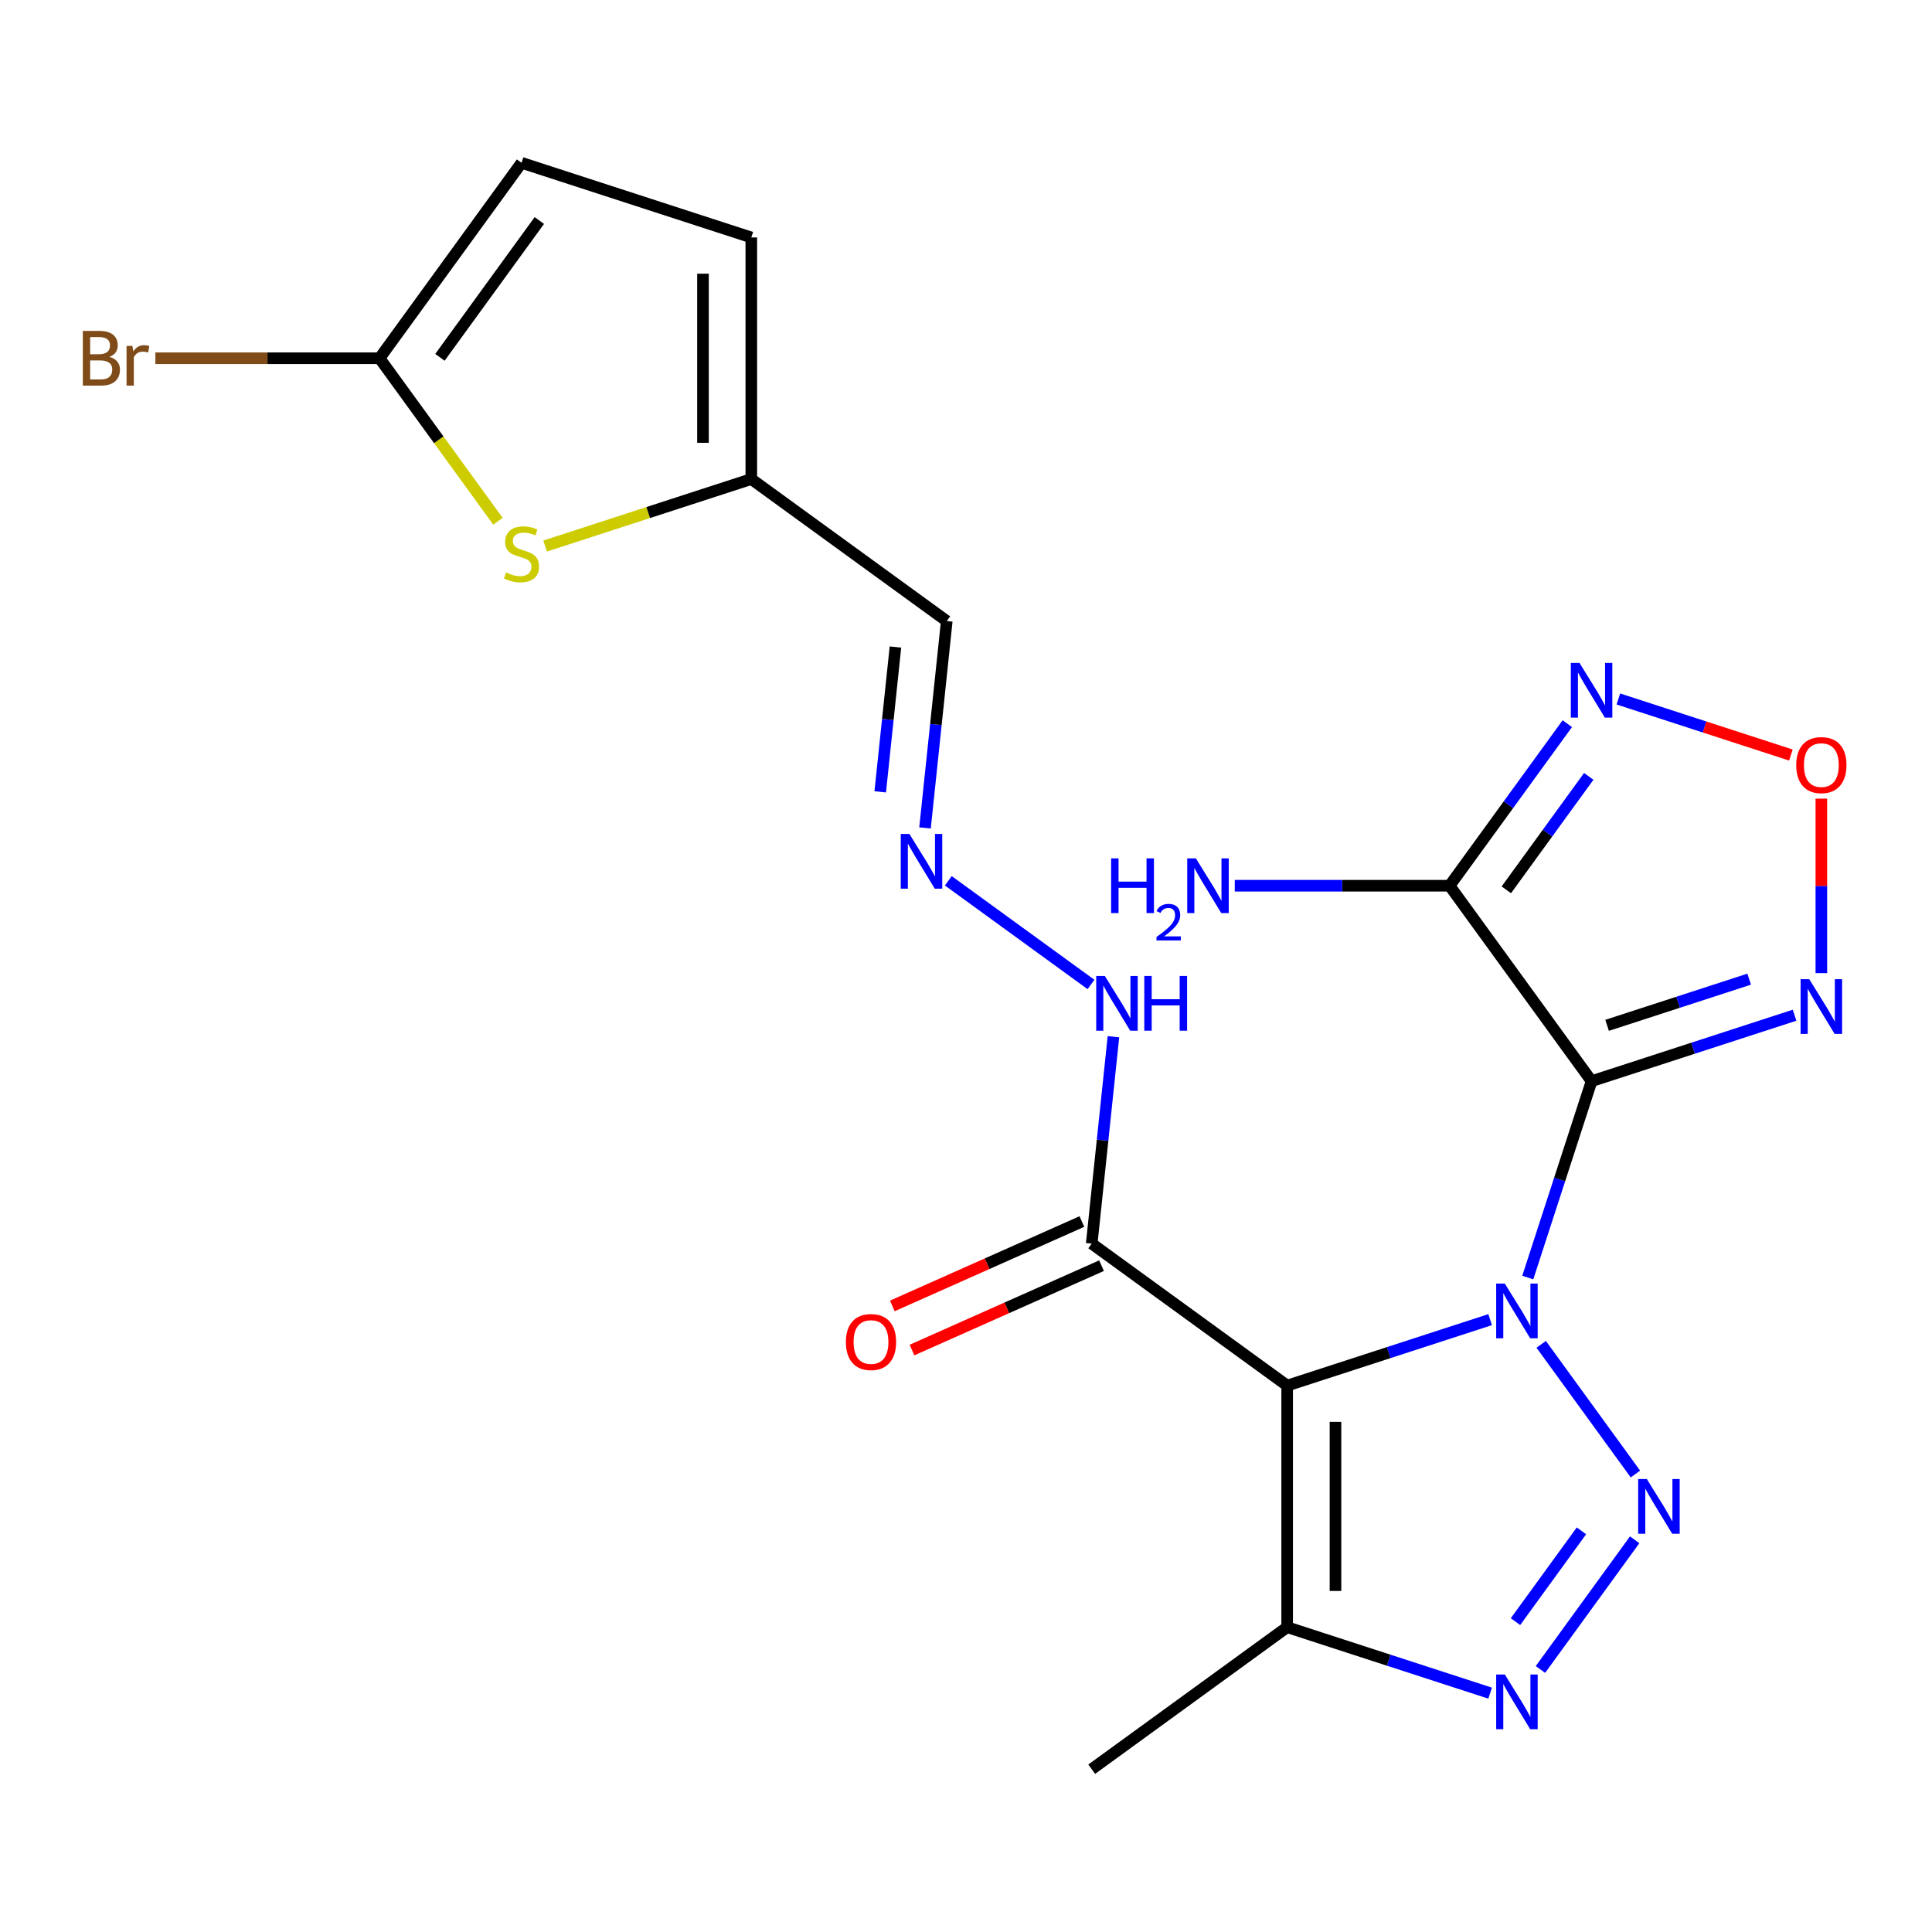 <?xml version='1.0' encoding='iso-8859-1'?>
<svg version='1.1' baseProfile='full'
              xmlns='http://www.w3.org/2000/svg'
                      xmlns:rdkit='http://www.rdkit.org/xml'
                      xmlns:xlink='http://www.w3.org/1999/xlink'
                  xml:space='preserve'
width='1000px' height='1000px' viewBox='0 0 1000 1000'>
<!-- END OF HEADER -->
<rect style='opacity:1.0;fill:#FFFFFF;stroke:none' width='1000' height='1000' x='0' y='0'> </rect>
<path class='bond-0' d='M 790.775,661.257 L 807.288,610.436' style='fill:none;fill-rule:evenodd;stroke:#0000FF;stroke-width:6px;stroke-linecap:butt;stroke-linejoin:miter;stroke-opacity:1' />
<path class='bond-0' d='M 807.288,610.436 L 823.8,559.616' style='fill:none;fill-rule:evenodd;stroke:#000000;stroke-width:6px;stroke-linecap:butt;stroke-linejoin:miter;stroke-opacity:1' />
<path class='bond-1' d='M 771.292,683.049 L 718.762,700.117' style='fill:none;fill-rule:evenodd;stroke:#0000FF;stroke-width:6px;stroke-linecap:butt;stroke-linejoin:miter;stroke-opacity:1' />
<path class='bond-1' d='M 718.762,700.117 L 666.231,717.185' style='fill:none;fill-rule:evenodd;stroke:#000000;stroke-width:6px;stroke-linecap:butt;stroke-linejoin:miter;stroke-opacity:1' />
<path class='bond-2' d='M 797.718,695.829 L 846.489,762.957' style='fill:none;fill-rule:evenodd;stroke:#0000FF;stroke-width:6px;stroke-linecap:butt;stroke-linejoin:miter;stroke-opacity:1' />
<path class='bond-3' d='M 823.8,559.616 L 750.299,458.45' style='fill:none;fill-rule:evenodd;stroke:#000000;stroke-width:6px;stroke-linecap:butt;stroke-linejoin:miter;stroke-opacity:1' />
<path class='bond-5' d='M 823.8,559.616 L 876.331,542.547' style='fill:none;fill-rule:evenodd;stroke:#000000;stroke-width:6px;stroke-linecap:butt;stroke-linejoin:miter;stroke-opacity:1' />
<path class='bond-5' d='M 876.331,542.547 L 928.862,525.479' style='fill:none;fill-rule:evenodd;stroke:#0000FF;stroke-width:6px;stroke-linecap:butt;stroke-linejoin:miter;stroke-opacity:1' />
<path class='bond-5' d='M 831.831,530.71 L 868.603,518.762' style='fill:none;fill-rule:evenodd;stroke:#000000;stroke-width:6px;stroke-linecap:butt;stroke-linejoin:miter;stroke-opacity:1' />
<path class='bond-5' d='M 868.603,518.762 L 905.374,506.814' style='fill:none;fill-rule:evenodd;stroke:#0000FF;stroke-width:6px;stroke-linecap:butt;stroke-linejoin:miter;stroke-opacity:1' />
<path class='bond-6' d='M 666.231,717.185 L 666.231,842.233' style='fill:none;fill-rule:evenodd;stroke:#000000;stroke-width:6px;stroke-linecap:butt;stroke-linejoin:miter;stroke-opacity:1' />
<path class='bond-6' d='M 691.24,735.942 L 691.24,823.476' style='fill:none;fill-rule:evenodd;stroke:#000000;stroke-width:6px;stroke-linecap:butt;stroke-linejoin:miter;stroke-opacity:1' />
<path class='bond-8' d='M 666.231,717.185 L 565.065,643.684' style='fill:none;fill-rule:evenodd;stroke:#000000;stroke-width:6px;stroke-linecap:butt;stroke-linejoin:miter;stroke-opacity:1' />
<path class='bond-4' d='M 846.101,796.995 L 797.33,864.123' style='fill:none;fill-rule:evenodd;stroke:#0000FF;stroke-width:6px;stroke-linecap:butt;stroke-linejoin:miter;stroke-opacity:1' />
<path class='bond-4' d='M 818.552,792.364 L 784.412,839.354' style='fill:none;fill-rule:evenodd;stroke:#0000FF;stroke-width:6px;stroke-linecap:butt;stroke-linejoin:miter;stroke-opacity:1' />
<path class='bond-7' d='M 750.299,458.45 L 780.77,416.51' style='fill:none;fill-rule:evenodd;stroke:#000000;stroke-width:6px;stroke-linecap:butt;stroke-linejoin:miter;stroke-opacity:1' />
<path class='bond-7' d='M 780.77,416.51 L 811.241,374.57' style='fill:none;fill-rule:evenodd;stroke:#0000FF;stroke-width:6px;stroke-linecap:butt;stroke-linejoin:miter;stroke-opacity:1' />
<path class='bond-7' d='M 779.674,460.568 L 801.003,431.21' style='fill:none;fill-rule:evenodd;stroke:#000000;stroke-width:6px;stroke-linecap:butt;stroke-linejoin:miter;stroke-opacity:1' />
<path class='bond-7' d='M 801.003,431.21 L 822.333,401.852' style='fill:none;fill-rule:evenodd;stroke:#0000FF;stroke-width:6px;stroke-linecap:butt;stroke-linejoin:miter;stroke-opacity:1' />
<path class='bond-19' d='M 750.299,458.45 L 694.708,458.45' style='fill:none;fill-rule:evenodd;stroke:#000000;stroke-width:6px;stroke-linecap:butt;stroke-linejoin:miter;stroke-opacity:1' />
<path class='bond-19' d='M 694.708,458.45 L 639.117,458.45' style='fill:none;fill-rule:evenodd;stroke:#0000FF;stroke-width:6px;stroke-linecap:butt;stroke-linejoin:miter;stroke-opacity:1' />
<path class='bond-22' d='M 771.292,876.37 L 718.762,859.301' style='fill:none;fill-rule:evenodd;stroke:#0000FF;stroke-width:6px;stroke-linecap:butt;stroke-linejoin:miter;stroke-opacity:1' />
<path class='bond-22' d='M 718.762,859.301 L 666.231,842.233' style='fill:none;fill-rule:evenodd;stroke:#000000;stroke-width:6px;stroke-linecap:butt;stroke-linejoin:miter;stroke-opacity:1' />
<path class='bond-9' d='M 942.728,503.687 L 942.728,458.534' style='fill:none;fill-rule:evenodd;stroke:#0000FF;stroke-width:6px;stroke-linecap:butt;stroke-linejoin:miter;stroke-opacity:1' />
<path class='bond-9' d='M 942.728,458.534 L 942.728,413.38' style='fill:none;fill-rule:evenodd;stroke:#FF0000;stroke-width:6px;stroke-linecap:butt;stroke-linejoin:miter;stroke-opacity:1' />
<path class='bond-21' d='M 666.231,842.233 L 565.065,915.735' style='fill:none;fill-rule:evenodd;stroke:#000000;stroke-width:6px;stroke-linecap:butt;stroke-linejoin:miter;stroke-opacity:1' />
<path class='bond-23' d='M 837.667,361.789 L 882.316,376.297' style='fill:none;fill-rule:evenodd;stroke:#0000FF;stroke-width:6px;stroke-linecap:butt;stroke-linejoin:miter;stroke-opacity:1' />
<path class='bond-23' d='M 882.316,376.297 L 926.966,390.804' style='fill:none;fill-rule:evenodd;stroke:#FF0000;stroke-width:6px;stroke-linecap:butt;stroke-linejoin:miter;stroke-opacity:1' />
<path class='bond-17' d='M 565.065,643.684 L 570.692,590.146' style='fill:none;fill-rule:evenodd;stroke:#000000;stroke-width:6px;stroke-linecap:butt;stroke-linejoin:miter;stroke-opacity:1' />
<path class='bond-17' d='M 570.692,590.146 L 576.319,536.607' style='fill:none;fill-rule:evenodd;stroke:#0000FF;stroke-width:6px;stroke-linecap:butt;stroke-linejoin:miter;stroke-opacity:1' />
<path class='bond-18' d='M 559.979,632.26 L 510.923,654.101' style='fill:none;fill-rule:evenodd;stroke:#000000;stroke-width:6px;stroke-linecap:butt;stroke-linejoin:miter;stroke-opacity:1' />
<path class='bond-18' d='M 510.923,654.101 L 461.868,675.942' style='fill:none;fill-rule:evenodd;stroke:#FF0000;stroke-width:6px;stroke-linecap:butt;stroke-linejoin:miter;stroke-opacity:1' />
<path class='bond-18' d='M 570.151,655.108 L 521.096,676.948' style='fill:none;fill-rule:evenodd;stroke:#000000;stroke-width:6px;stroke-linecap:butt;stroke-linejoin:miter;stroke-opacity:1' />
<path class='bond-18' d='M 521.096,676.948 L 472.04,698.789' style='fill:none;fill-rule:evenodd;stroke:#FF0000;stroke-width:6px;stroke-linecap:butt;stroke-linejoin:miter;stroke-opacity:1' />
<path class='bond-10' d='M 282.154,282.631 L 335.514,265.293' style='fill:none;fill-rule:evenodd;stroke:#CCCC00;stroke-width:6px;stroke-linecap:butt;stroke-linejoin:miter;stroke-opacity:1' />
<path class='bond-10' d='M 335.514,265.293 L 388.875,247.955' style='fill:none;fill-rule:evenodd;stroke:#000000;stroke-width:6px;stroke-linecap:butt;stroke-linejoin:miter;stroke-opacity:1' />
<path class='bond-11' d='M 257.741,269.797 L 227.094,227.614' style='fill:none;fill-rule:evenodd;stroke:#CCCC00;stroke-width:6px;stroke-linecap:butt;stroke-linejoin:miter;stroke-opacity:1' />
<path class='bond-11' d='M 227.094,227.614 L 196.446,185.431' style='fill:none;fill-rule:evenodd;stroke:#000000;stroke-width:6px;stroke-linecap:butt;stroke-linejoin:miter;stroke-opacity:1' />
<path class='bond-20' d='M 196.446,185.431 L 138.435,185.431' style='fill:none;fill-rule:evenodd;stroke:#000000;stroke-width:6px;stroke-linecap:butt;stroke-linejoin:miter;stroke-opacity:1' />
<path class='bond-20' d='M 138.435,185.431 L 80.424,185.431' style='fill:none;fill-rule:evenodd;stroke:#7F4C19;stroke-width:6px;stroke-linecap:butt;stroke-linejoin:miter;stroke-opacity:1' />
<path class='bond-24' d='M 196.446,185.431 L 269.948,84.266' style='fill:none;fill-rule:evenodd;stroke:#000000;stroke-width:6px;stroke-linecap:butt;stroke-linejoin:miter;stroke-opacity:1' />
<path class='bond-24' d='M 227.705,184.957 L 279.155,114.141' style='fill:none;fill-rule:evenodd;stroke:#000000;stroke-width:6px;stroke-linecap:butt;stroke-linejoin:miter;stroke-opacity:1' />
<path class='bond-12' d='M 388.875,247.955 L 490.041,321.457' style='fill:none;fill-rule:evenodd;stroke:#000000;stroke-width:6px;stroke-linecap:butt;stroke-linejoin:miter;stroke-opacity:1' />
<path class='bond-15' d='M 388.875,247.955 L 388.875,122.907' style='fill:none;fill-rule:evenodd;stroke:#000000;stroke-width:6px;stroke-linecap:butt;stroke-linejoin:miter;stroke-opacity:1' />
<path class='bond-15' d='M 363.866,229.198 L 363.866,141.665' style='fill:none;fill-rule:evenodd;stroke:#000000;stroke-width:6px;stroke-linecap:butt;stroke-linejoin:miter;stroke-opacity:1' />
<path class='bond-13' d='M 490.836,455.894 L 564.698,509.558' style='fill:none;fill-rule:evenodd;stroke:#0000FF;stroke-width:6px;stroke-linecap:butt;stroke-linejoin:miter;stroke-opacity:1' />
<path class='bond-16' d='M 478.787,428.533 L 484.414,374.995' style='fill:none;fill-rule:evenodd;stroke:#0000FF;stroke-width:6px;stroke-linecap:butt;stroke-linejoin:miter;stroke-opacity:1' />
<path class='bond-16' d='M 484.414,374.995 L 490.041,321.457' style='fill:none;fill-rule:evenodd;stroke:#000000;stroke-width:6px;stroke-linecap:butt;stroke-linejoin:miter;stroke-opacity:1' />
<path class='bond-16' d='M 455.602,409.858 L 459.541,372.381' style='fill:none;fill-rule:evenodd;stroke:#0000FF;stroke-width:6px;stroke-linecap:butt;stroke-linejoin:miter;stroke-opacity:1' />
<path class='bond-16' d='M 459.541,372.381 L 463.48,334.904' style='fill:none;fill-rule:evenodd;stroke:#000000;stroke-width:6px;stroke-linecap:butt;stroke-linejoin:miter;stroke-opacity:1' />
<path class='bond-14' d='M 269.948,84.266 L 388.875,122.907' style='fill:none;fill-rule:evenodd;stroke:#000000;stroke-width:6px;stroke-linecap:butt;stroke-linejoin:miter;stroke-opacity:1' />
<path  class='atom-0' d='M 778.898 664.383
L 788.178 679.383
Q 789.098 680.863, 790.578 683.543
Q 792.058 686.223, 792.138 686.383
L 792.138 664.383
L 795.898 664.383
L 795.898 692.703
L 792.018 692.703
L 782.058 676.303
Q 780.898 674.383, 779.658 672.183
Q 778.458 669.983, 778.098 669.303
L 778.098 692.703
L 774.418 692.703
L 774.418 664.383
L 778.898 664.383
' fill='#0000FF'/>
<path  class='atom-3' d='M 852.4 765.549
L 861.68 780.549
Q 862.6 782.029, 864.08 784.709
Q 865.56 787.389, 865.64 787.549
L 865.64 765.549
L 869.4 765.549
L 869.4 793.869
L 865.52 793.869
L 855.56 777.469
Q 854.4 775.549, 853.16 773.349
Q 851.96 771.149, 851.6 770.469
L 851.6 793.869
L 847.92 793.869
L 847.92 765.549
L 852.4 765.549
' fill='#0000FF'/>
<path  class='atom-5' d='M 778.898 866.715
L 788.178 881.715
Q 789.098 883.195, 790.578 885.875
Q 792.058 888.555, 792.138 888.715
L 792.138 866.715
L 795.898 866.715
L 795.898 895.035
L 792.018 895.035
L 782.058 878.635
Q 780.898 876.715, 779.658 874.515
Q 778.458 872.315, 778.098 871.635
L 778.098 895.035
L 774.418 895.035
L 774.418 866.715
L 778.898 866.715
' fill='#0000FF'/>
<path  class='atom-6' d='M 936.468 506.814
L 945.748 521.814
Q 946.668 523.294, 948.148 525.974
Q 949.628 528.654, 949.708 528.814
L 949.708 506.814
L 953.468 506.814
L 953.468 535.134
L 949.588 535.134
L 939.628 518.734
Q 938.468 516.814, 937.228 514.614
Q 936.028 512.414, 935.668 511.734
L 935.668 535.134
L 931.988 535.134
L 931.988 506.814
L 936.468 506.814
' fill='#0000FF'/>
<path  class='atom-8' d='M 817.54 343.124
L 826.82 358.124
Q 827.74 359.604, 829.22 362.284
Q 830.7 364.964, 830.78 365.124
L 830.78 343.124
L 834.54 343.124
L 834.54 371.444
L 830.66 371.444
L 820.7 355.044
Q 819.54 353.124, 818.3 350.924
Q 817.1 348.724, 816.74 348.044
L 816.74 371.444
L 813.06 371.444
L 813.06 343.124
L 817.54 343.124
' fill='#0000FF'/>
<path  class='atom-10' d='M 929.728 396.006
Q 929.728 389.206, 933.088 385.406
Q 936.448 381.606, 942.728 381.606
Q 949.008 381.606, 952.368 385.406
Q 955.728 389.206, 955.728 396.006
Q 955.728 402.886, 952.328 406.806
Q 948.928 410.686, 942.728 410.686
Q 936.488 410.686, 933.088 406.806
Q 929.728 402.926, 929.728 396.006
M 942.728 407.486
Q 947.048 407.486, 949.368 404.606
Q 951.728 401.686, 951.728 396.006
Q 951.728 390.446, 949.368 387.646
Q 947.048 384.806, 942.728 384.806
Q 938.408 384.806, 936.048 387.606
Q 933.728 390.406, 933.728 396.006
Q 933.728 401.726, 936.048 404.606
Q 938.408 407.486, 942.728 407.486
' fill='#FF0000'/>
<path  class='atom-11' d='M 261.948 296.317
Q 262.268 296.437, 263.588 296.997
Q 264.908 297.557, 266.348 297.917
Q 267.828 298.237, 269.268 298.237
Q 271.948 298.237, 273.508 296.957
Q 275.068 295.637, 275.068 293.357
Q 275.068 291.797, 274.268 290.837
Q 273.508 289.877, 272.308 289.357
Q 271.108 288.837, 269.108 288.237
Q 266.588 287.477, 265.068 286.757
Q 263.588 286.037, 262.508 284.517
Q 261.468 282.997, 261.468 280.437
Q 261.468 276.877, 263.868 274.677
Q 266.308 272.477, 271.108 272.477
Q 274.388 272.477, 278.108 274.037
L 277.188 277.117
Q 273.788 275.717, 271.228 275.717
Q 268.468 275.717, 266.948 276.877
Q 265.428 277.997, 265.468 279.957
Q 265.468 281.477, 266.228 282.397
Q 267.028 283.317, 268.148 283.837
Q 269.308 284.357, 271.228 284.957
Q 273.788 285.757, 275.308 286.557
Q 276.828 287.357, 277.908 288.997
Q 279.028 290.597, 279.028 293.357
Q 279.028 297.277, 276.388 299.397
Q 273.788 301.477, 269.428 301.477
Q 266.908 301.477, 264.988 300.917
Q 263.108 300.397, 260.868 299.477
L 261.948 296.317
' fill='#CCCC00'/>
<path  class='atom-14' d='M 470.71 431.66
L 479.99 446.66
Q 480.91 448.14, 482.39 450.82
Q 483.87 453.5, 483.95 453.66
L 483.95 431.66
L 487.71 431.66
L 487.71 459.98
L 483.83 459.98
L 473.87 443.58
Q 472.71 441.66, 471.47 439.46
Q 470.27 437.26, 469.91 436.58
L 469.91 459.98
L 466.23 459.98
L 466.23 431.66
L 470.71 431.66
' fill='#0000FF'/>
<path  class='atom-18' d='M 571.876 505.161
L 581.156 520.161
Q 582.076 521.641, 583.556 524.321
Q 585.036 527.001, 585.116 527.161
L 585.116 505.161
L 588.876 505.161
L 588.876 533.481
L 584.996 533.481
L 575.036 517.081
Q 573.876 515.161, 572.636 512.961
Q 571.436 510.761, 571.076 510.081
L 571.076 533.481
L 567.396 533.481
L 567.396 505.161
L 571.876 505.161
' fill='#0000FF'/>
<path  class='atom-18' d='M 592.276 505.161
L 596.116 505.161
L 596.116 517.201
L 610.596 517.201
L 610.596 505.161
L 614.436 505.161
L 614.436 533.481
L 610.596 533.481
L 610.596 520.401
L 596.116 520.401
L 596.116 533.481
L 592.276 533.481
L 592.276 505.161
' fill='#0000FF'/>
<path  class='atom-19' d='M 437.828 694.625
Q 437.828 687.825, 441.188 684.025
Q 444.548 680.225, 450.828 680.225
Q 457.108 680.225, 460.468 684.025
Q 463.828 687.825, 463.828 694.625
Q 463.828 701.505, 460.428 705.425
Q 457.028 709.305, 450.828 709.305
Q 444.588 709.305, 441.188 705.425
Q 437.828 701.545, 437.828 694.625
M 450.828 706.105
Q 455.148 706.105, 457.468 703.225
Q 459.828 700.305, 459.828 694.625
Q 459.828 689.065, 457.468 686.265
Q 455.148 683.425, 450.828 683.425
Q 446.508 683.425, 444.148 686.225
Q 441.828 689.025, 441.828 694.625
Q 441.828 700.345, 444.148 703.225
Q 446.508 706.105, 450.828 706.105
' fill='#FF0000'/>
<path  class='atom-20' d='M 575.118 444.29
L 578.958 444.29
L 578.958 456.33
L 593.438 456.33
L 593.438 444.29
L 597.278 444.29
L 597.278 472.61
L 593.438 472.61
L 593.438 459.53
L 578.958 459.53
L 578.958 472.61
L 575.118 472.61
L 575.118 444.29
' fill='#0000FF'/>
<path  class='atom-20' d='M 598.651 471.616
Q 599.338 469.847, 600.974 468.871
Q 602.611 467.867, 604.882 467.867
Q 607.706 467.867, 609.29 469.399
Q 610.874 470.93, 610.874 473.649
Q 610.874 476.421, 608.815 479.008
Q 606.782 481.595, 602.558 484.658
L 611.191 484.658
L 611.191 486.77
L 598.598 486.77
L 598.598 485.001
Q 602.083 482.519, 604.142 480.671
Q 606.228 478.823, 607.231 477.16
Q 608.234 475.497, 608.234 473.781
Q 608.234 471.986, 607.337 470.983
Q 606.439 469.979, 604.882 469.979
Q 603.377 469.979, 602.374 470.587
Q 601.37 471.194, 600.658 472.54
L 598.651 471.616
' fill='#0000FF'/>
<path  class='atom-20' d='M 618.991 444.29
L 628.271 459.29
Q 629.191 460.77, 630.671 463.45
Q 632.151 466.13, 632.231 466.29
L 632.231 444.29
L 635.991 444.29
L 635.991 472.61
L 632.111 472.61
L 622.151 456.21
Q 620.991 454.29, 619.751 452.09
Q 618.551 449.89, 618.191 449.21
L 618.191 472.61
L 614.511 472.61
L 614.511 444.29
L 618.991 444.29
' fill='#0000FF'/>
<path  class='atom-21' d='M 56.618 184.711
Q 59.338 185.471, 60.698 187.151
Q 62.098 188.791, 62.098 191.231
Q 62.098 195.151, 59.578 197.391
Q 57.098 199.591, 52.378 199.591
L 42.858 199.591
L 42.858 171.271
L 51.218 171.271
Q 56.058 171.271, 58.498 173.231
Q 60.938 175.191, 60.938 178.791
Q 60.938 183.071, 56.618 184.711
M 46.658 174.471
L 46.658 183.351
L 51.218 183.351
Q 54.018 183.351, 55.458 182.231
Q 56.938 181.071, 56.938 178.791
Q 56.938 174.471, 51.218 174.471
L 46.658 174.471
M 52.378 196.391
Q 55.138 196.391, 56.618 195.071
Q 58.098 193.751, 58.098 191.231
Q 58.098 188.911, 56.458 187.751
Q 54.858 186.551, 51.778 186.551
L 46.658 186.551
L 46.658 196.391
L 52.378 196.391
' fill='#7F4C19'/>
<path  class='atom-21' d='M 68.538 179.031
L 68.978 181.871
Q 71.138 178.671, 74.658 178.671
Q 75.778 178.671, 77.298 179.071
L 76.698 182.431
Q 74.978 182.031, 74.018 182.031
Q 72.338 182.031, 71.218 182.711
Q 70.138 183.351, 69.258 184.911
L 69.258 199.591
L 65.498 199.591
L 65.498 179.031
L 68.538 179.031
' fill='#7F4C19'/>
</svg>
